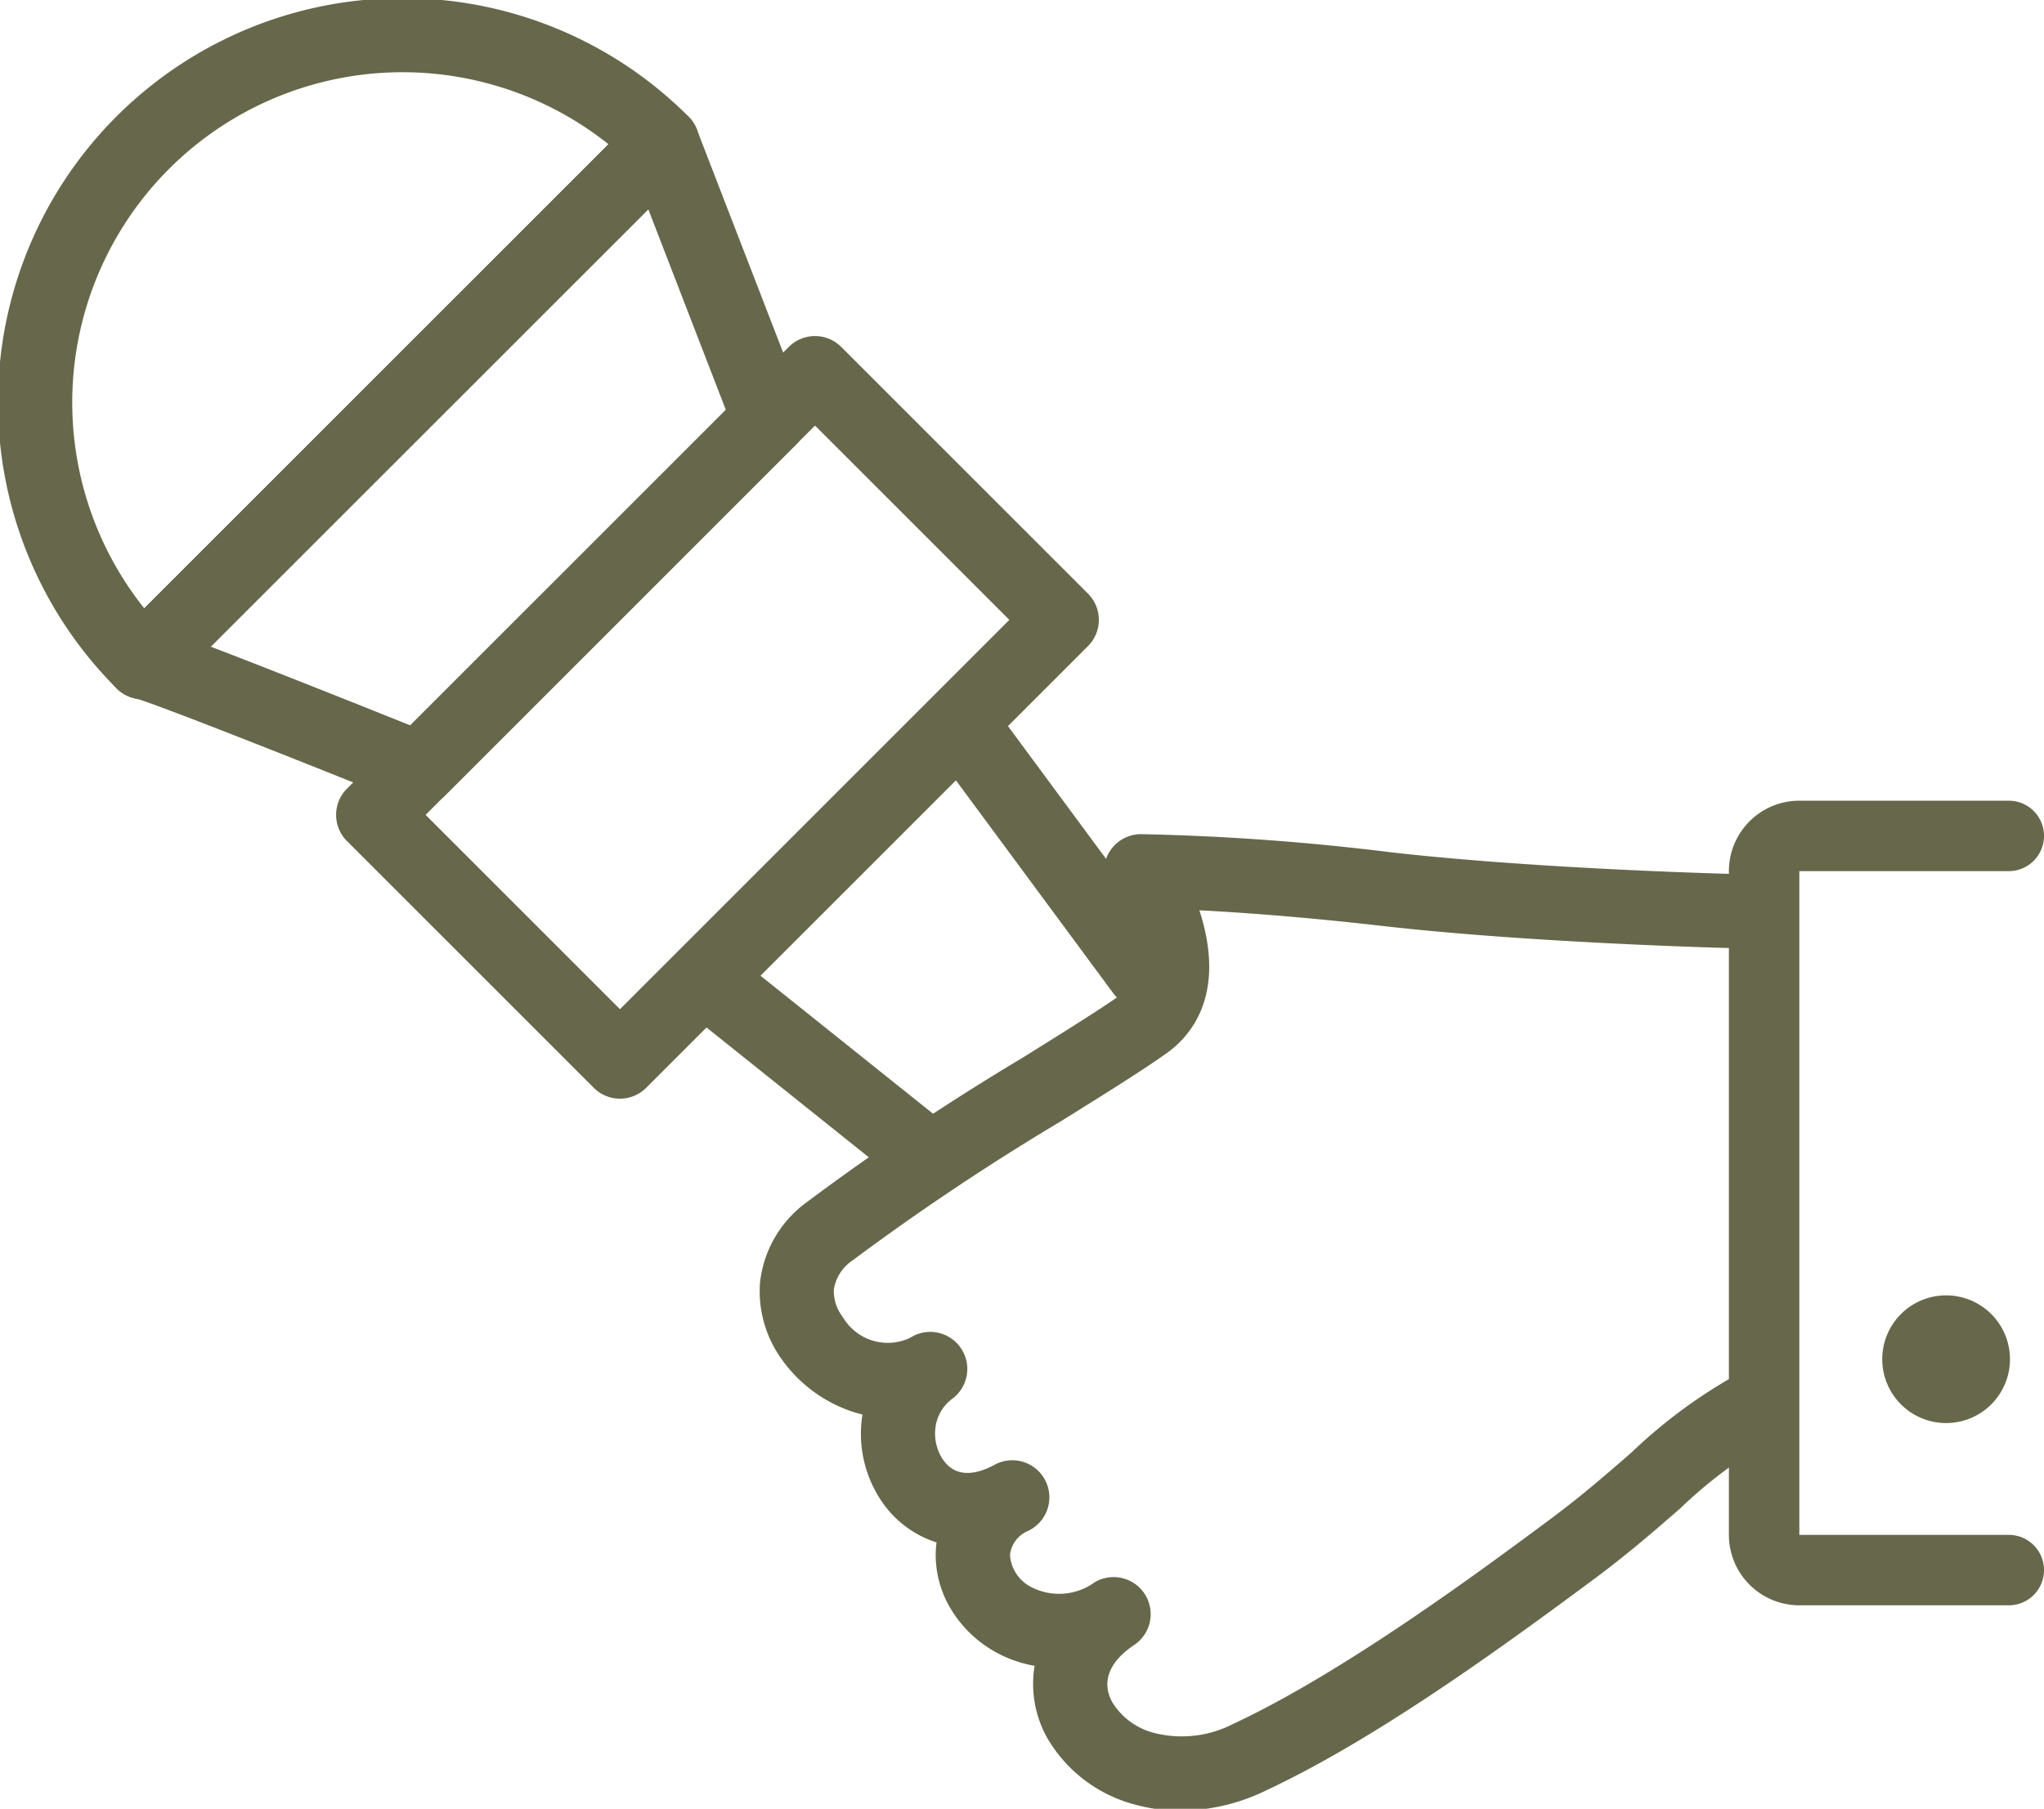 <svg xmlns="http://www.w3.org/2000/svg" xmlns:xlink="http://www.w3.org/1999/xlink" width="110.273" height="97.604" viewBox="0 0 110.273 97.604"><defs><clipPath id="a"><rect width="110.273" height="97.603" fill="none"/></clipPath></defs><g clip-path="url(#a)"><path d="M21.817,0a21.76,21.76,0,0,1,15.43,6.391,2,2,0,0,1,0,2.829L9.218,37.245a2,2,0,0,1-1.414.586h0a2,2,0,0,1-1.414-.586A21.812,21.812,0,0,1,21.817,0Zm11.11,7.883A17.821,17.821,0,0,0,7.882,32.925Z" transform="translate(-0.1 -0.1)" fill="#67674b"/><path d="M23.019,43.9a2,2,0,0,1-.748-.145C16.01,41.228,8.884,38.424,7.785,38.111A2,2,0,0,1,6.7,34.723L34.725,6.7A2,2,0,0,1,38,7.39L43.766,22.3a2,2,0,0,1-.451,2.135l-18.88,18.88A2,2,0,0,1,23.019,43.9ZM11.773,35.3c1.143.435,2.678,1.033,4.76,1.855,2.328.919,4.644,1.845,6.007,2.392L39.565,22.524,35.381,11.7Z" transform="translate(-0.406 -0.406)" fill="#67674b"/><path d="M0-2H33.709a2,2,0,0,1,2,2V18.829a2,2,0,0,1-2,2H0a2,2,0,0,1-2-2V0A2,2,0,0,1,0-2ZM31.709,2H2V16.829H31.709Z" transform="translate(20.133 43.97) rotate(-45)" fill="#67674b"/><path d="M51.511,66.052a1.991,1.991,0,0,1-1.248-.438L38.791,56.437a2,2,0,0,1-.165-2.976L52.392,39.7a2,2,0,0,1,3.023.226l9.9,13.4A2,2,0,0,1,62.1,55.7L53.578,44.167,43.035,54.709l9.726,7.781a2,2,0,0,1-1.251,3.562Z" transform="translate(-2.006 -2.059)" fill="#67674b"/><path d="M113.292,45.483h-11.3a3.8,3.8,0,0,0-3.8,3.8V85.1a3.8,3.8,0,0,0,3.8,3.8h11.3a1.9,1.9,0,1,0,0-3.8h-11.3V49.283h11.3a1.9,1.9,0,1,0,0-3.8" transform="translate(-4.918 -2.278)" fill="#67674b"/><path d="M65.951,100.185a9.143,9.143,0,0,1-2.429-.325,7.746,7.746,0,0,1-4.73-3.552,5.95,5.95,0,0,1-.709-3.941,6.694,6.694,0,0,1-2.261-.831,6.455,6.455,0,0,1-2.249-2.223,5.638,5.638,0,0,1-.825-3.041,5.208,5.208,0,0,1,.045-.564,5.646,5.646,0,0,1-3.06-2.367,6.5,6.5,0,0,1-.96-4.387q.01-.075.022-.15-.19-.045-.38-.1A7.635,7.635,0,0,1,44.494,75.9a6.27,6.27,0,0,1-1.226-4.2,6.182,6.182,0,0,1,2.48-4.319,135.47,135.47,0,0,1,11.643-7.8c2.307-1.437,4.3-2.678,5.511-3.544.235-.168.95-.679.394-2.764a11.624,11.624,0,0,0-1.17-2.727,2,2,0,0,1,1.7-3.056,130.454,130.454,0,0,1,13.449.975c8.223.939,18.97,1.187,19.078,1.189a2,2,0,0,1-.089,4c-.109,0-11.035-.253-19.443-1.214-4.278-.489-7.624-.726-9.849-.841q.087.267.164.546c1.16,4.205-.7,6.283-1.907,7.148-1.315.939-3.357,2.211-5.721,3.684A133.054,133.054,0,0,0,48.247,70.5a2.331,2.331,0,0,0-.995,1.555,2.289,2.289,0,0,0,.487,1.5,2.812,2.812,0,0,0,3.631,1.111,2,2,0,0,1,2.286,3.279,2.284,2.284,0,0,0-.92,1.547A2.528,2.528,0,0,0,53.1,81.18c.717,1.115,1.876.835,2.752.376l.109-.058a2,2,0,0,1,1.886,3.527l-.1.056a1.593,1.593,0,0,0-.993,1.3,2.1,2.1,0,0,0,1.112,1.718,3.278,3.278,0,0,0,3.467-.246,2,2,0,0,1,2.117,3.392c-1.366.911-1.78,2.014-1.165,3.108A3.737,3.737,0,0,0,64.582,96a6.04,6.04,0,0,0,4.216-.5C74.83,92.688,82.341,87.1,85.95,84.42c1.657-1.232,3.088-2.479,4.35-3.579a27.679,27.679,0,0,1,5.542-4.117A2,2,0,0,1,97.632,80.3a25.127,25.127,0,0,0-4.7,3.555c-1.317,1.148-2.811,2.45-4.592,3.774-5.945,4.42-12.222,8.872-17.847,11.5A10.731,10.731,0,0,1,65.951,100.185Z" transform="translate(-2.266 -2.479)" fill="#67674b"/><path d="M113.792,77.029a3.445,3.445,0,1,1-3.445-3.445,3.445,3.445,0,0,1,3.445,3.445" transform="translate(-5.355 -3.686)" fill="#67674b"/></g></svg>